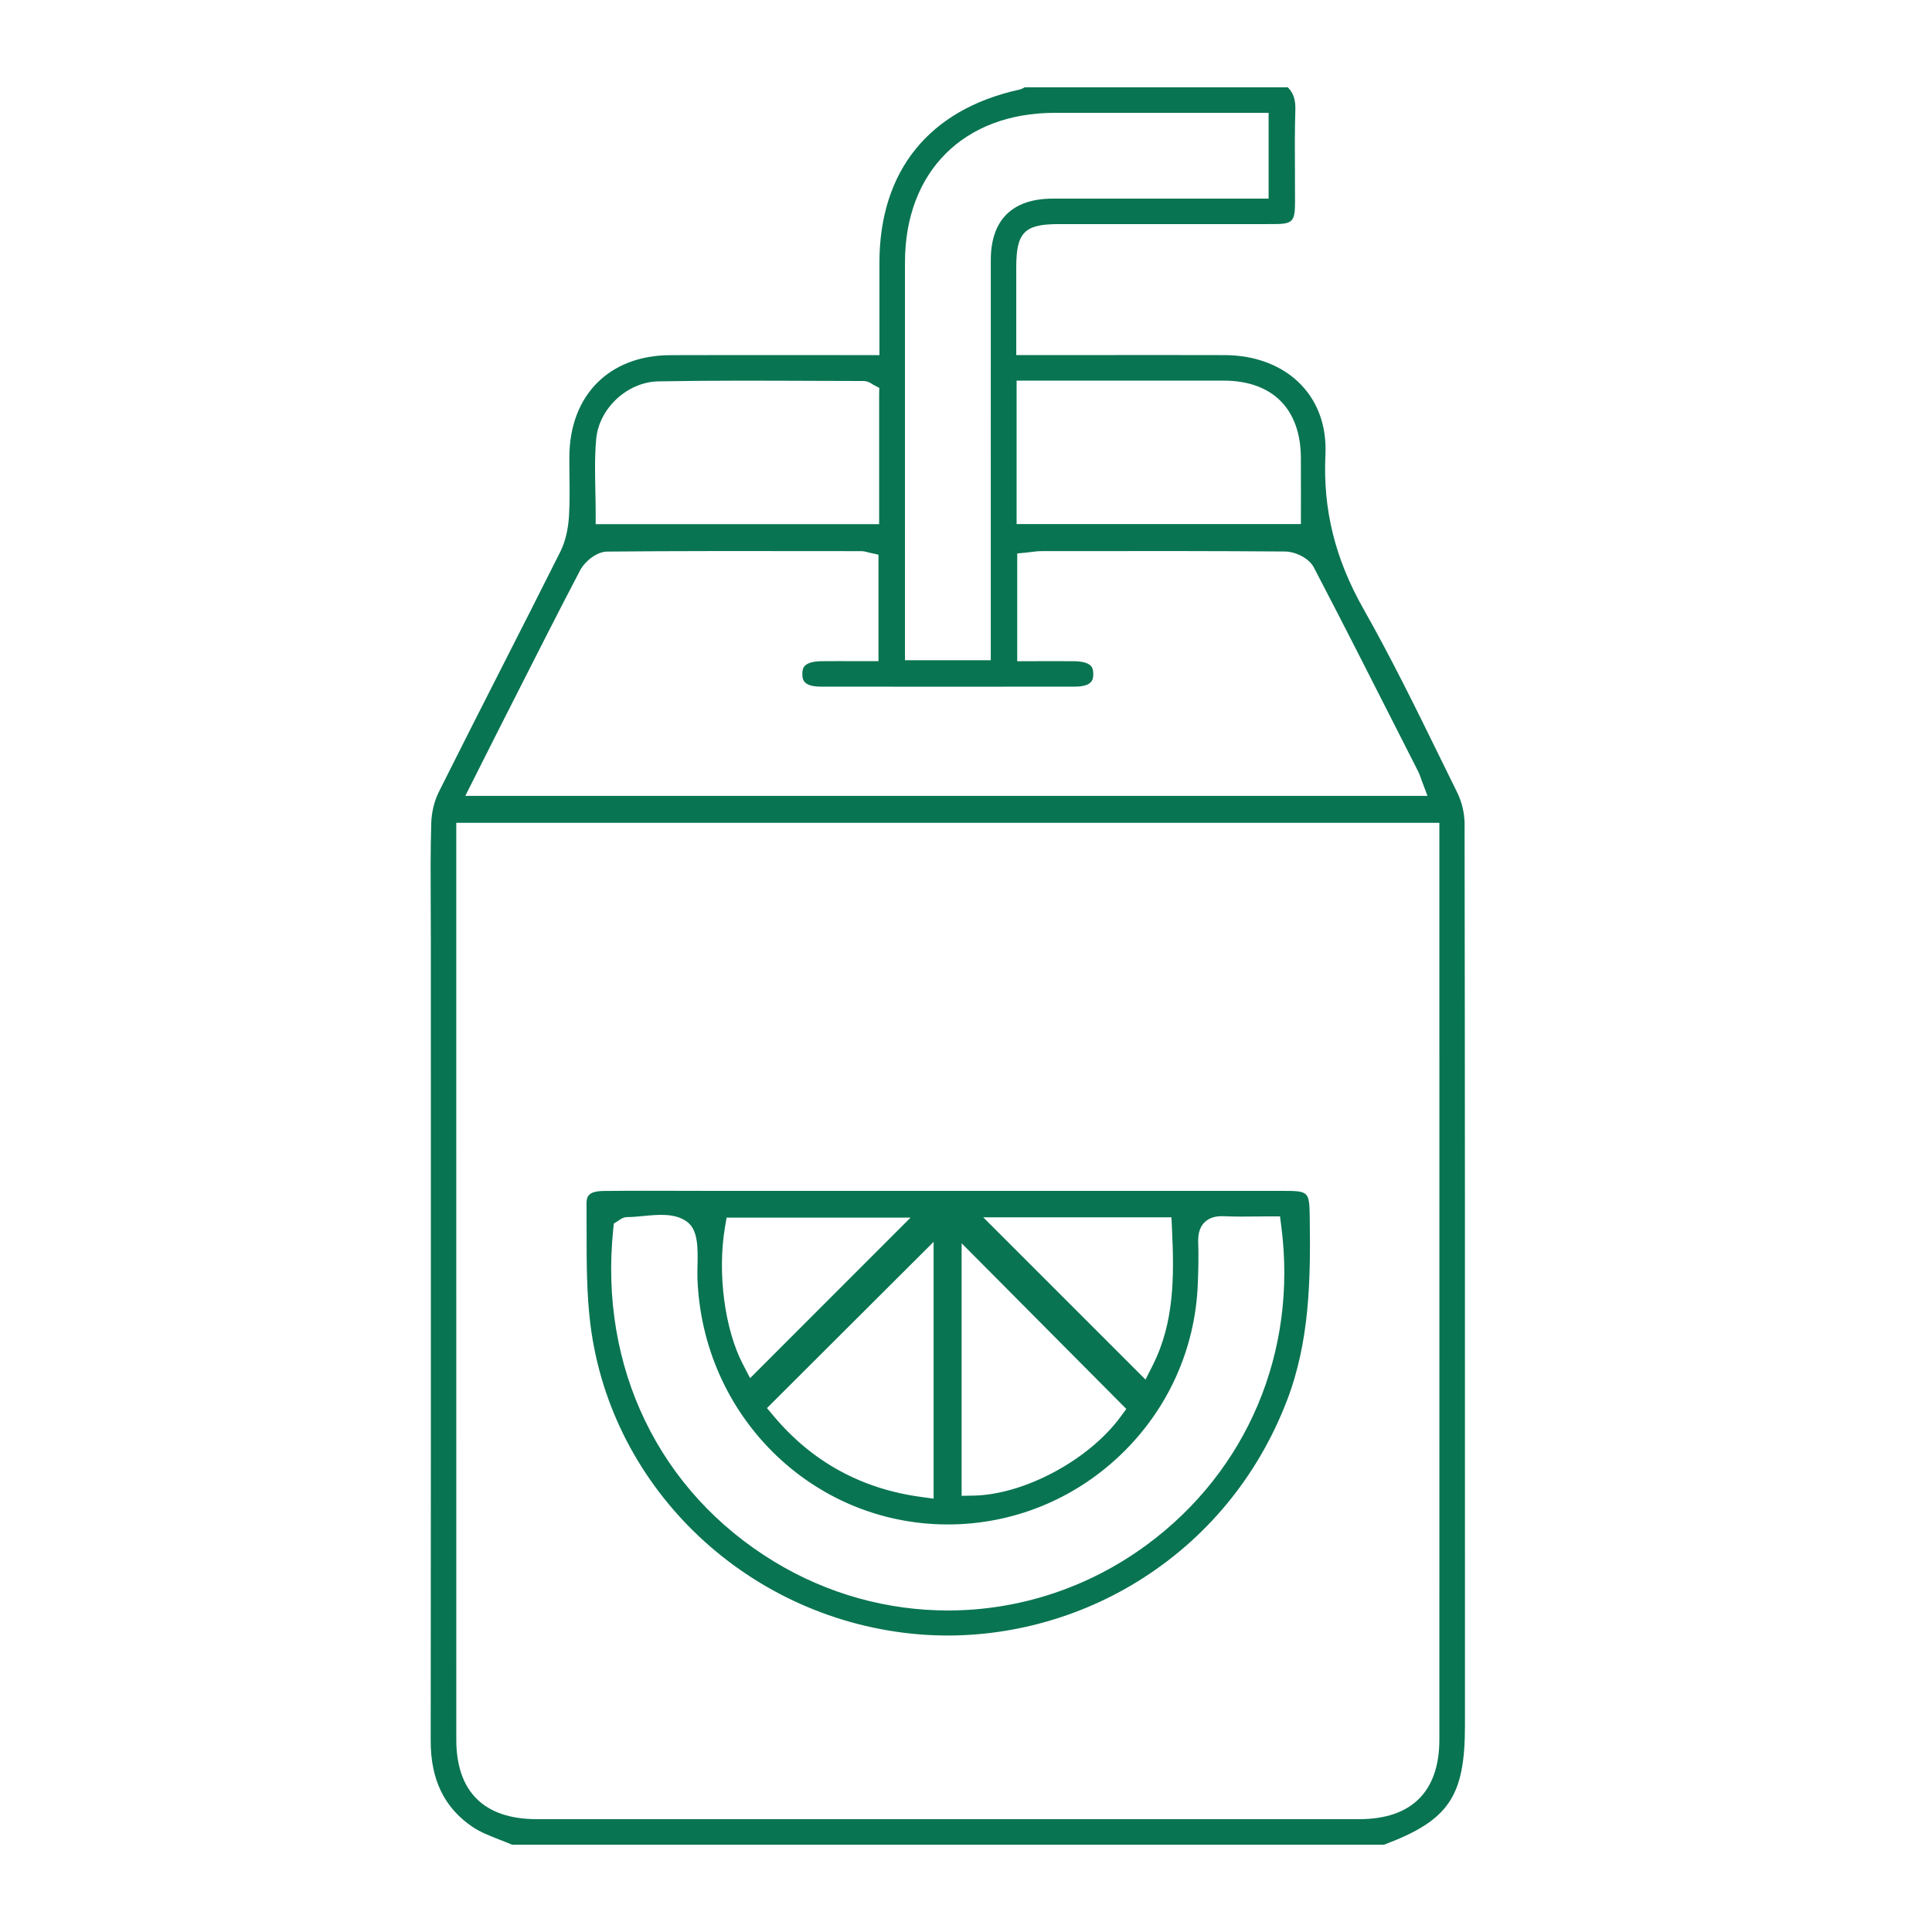 <svg xmlns="http://www.w3.org/2000/svg" xmlns:xlink="http://www.w3.org/1999/xlink" id="Layer_1" viewBox="0 0 720 720" style="enable-background:new 0 0 720 720;"><style>.st0{fill:#097451;}</style><g><path class="st0" d="M2549.15-52.71l-3.83-3.22 3.4-3.68c17-18.41 16.74-40.23-.69-58.39l-3.18-3.31 3.18-3.31c17.01-17.7 16.99-39.32-.06-57.83l-3.1-3.37 3.24-3.24c17.44-17.46 17.83-39.06 1.05-57.76l-2.72-3.04 2.57-3.17c10.55-13.01 12.42-17.66 12.49-31.08.01-1.5.0-3-.01-4.5-.02-2.53-.04-5.15.04-7.77.33-11.56-3.49-21.46-11.69-30.27-14.18-15.23-28.39-30.92-42.13-46.09-5.73-6.32-11.46-12.65-17.21-18.97l-4.3-4.72 5.74-2.79c15.81-7.69 15.95-7.94 15.95-26.1.0-3.41.01-6.82.02-10.23.03-7.88.05-16.03-.07-24.03-.17-11.22-6.04-17.15-16.99-17.17-23.68-.04-47.9-.06-72.49-.06-24.17.0-48.69.02-73.39.05-11 .02-16.9 5.93-17.07 17.1-.07 4.57-.02 9.25.03 13.78.08 7 .15 14.25-.2 21.42-.74 14.92 3.57 21.71 15.36 24.19l7.9 1.67-6.98 8.15c-1.09 1.28-2.02 2.38-2.99 3.45l-20.78 22.82c-10.73 11.78-21.46 23.56-32.17 35.35-19.25 21.2-19.84 53.69-1.36 75.56l2.43 2.87-2.22 3.03c-17.24 23.52-17.01 38.24.92 58.32l2.6 2.91-2.33 3.13c-17.75 23.79-17.71 38.08.15 58.8l3.05 3.54-3.47 3.13c-8.71 7.86-13.24 17.43-13.46 28.46-.22 10.72 3.91 20.24 12.6 29.12l3.46 3.53-3.65 3.34c-8.44 7.72-12.54 17.09-12.54 28.66.0 19.28-.01 38.57-.02 57.85-.02 44.79-.05 91.1.1 136.65.07 22.03 14.55 36.27 36.87 36.29 64.73.04 134.44.03 213.11-.02 3.19.0 6.57-.06 9.6-.74 17.49-3.94 27.54-17.59 27.55-37.44.02-21.72.01-43.43.0-65.15-.02-38.89-.04-79.1.13-118.66C2561.65-32.01 2559.59-43.94 2549.15-52.71zM2338.44-411.72v-54.19h158.63v54.19H2338.44zM2284.3-282.53c-1.59-18.33 3.91-33.12 17.32-46.53 13.03-13.03 25.6-27.03 37.77-40.57 7.23-8.04 14.7-16.36 22.21-24.42 3.33-3.57 8.91-6.1 13.58-6.16 26.82-.34 54.91-.36 85.87-.03 4.39.04 9.52 2.31 12.48 5.51 12.71 13.71 25.52 27.75 37.9 41.33 10.2 11.19 20.4 22.37 30.66 33.5 6.65 7.21 9.65 15.11 9.17 24.13-.13 2.42-.1 4.87-.06 7.45.03 2.19.06 4.46-.01 6.75-.52 15.61-10.49 25.31-26.02 25.32-15.73.01-31.47.01-47.2.01-10 0-19.99.0-29.99.0l-136.51-.01C2290.9-256.24 2285.34-270.54 2284.3-282.53zM2284.53-217.91c-.13-7.25 2.5-14 7.41-18.99 5.48-5.58 13.37-8.66 22.23-8.66 63.54-.05 131.4-.05 207.46.0 13.81.01 24.01 6.71 27.99 18.39 4.03 11.84.2 24.04-9.52 30.34-5.01 3.25-11.66 5.22-17.78 5.29-26.35.29-53.13.25-79.04.22-8.48-.01-16.97-.02-25.45-.02-10.02.0-20.04-.04-30.07-.08-24.12-.09-49.07-.19-73.57.27-.23.0-.46.01-.69.01-10.18.0-16.78-4.28-20.55-7.91C2287.79-204.02 2284.65-211.07 2284.53-217.91zM2285.85-147.03c-2.81-12.65 3.05-25.22 14.27-30.56 3.42-1.63 7.81-2.53 12.34-2.54 71.69-.12 143.7-.1 210.83-.07 15.33.01 27.03 11.39 27.22 26.47.09 7.41-2.64 14.33-7.69 19.47-5.08 5.18-12.04 8.06-19.58 8.11-11.09.07-22.29.09-33.41.09-7.48.0-14.91-.01-22.25-.02-7.66-.01-15.35.0-22.98-.02l-56.97.01c-24.84.01-49.69.02-74.54-.04C2299.79-126.16 2288.59-134.76 2285.85-147.03zM2284.82-84.61c-2.06-12.67 6.21-25.73 18.82-29.73 2.65-.84 5.64-1.25 9.16-1.25 71.2-.05 141.97-.06 210.33-.02 12.86.01 23.1 7.36 26.71 19.19 3.65 11.96-.91 24.5-11.09 30.49-4.51 2.65-10.53 4.21-16.53 4.25-18.18.15-36.56.19-54.72.19-8.32.0-16.59-.01-24.78-.01-8.33-.01-16.65-.01-24.98-.01l-29.72-.01c-25.39.01-50.78.02-76.17-.04C2297.91-61.61 2287.05-70.87 2284.82-84.61zM2551.24 53.1l-.01 30.52v24.49c.01 19.73.01 39.46-.01 59.18-.02 19.42-9.38 28.86-28.61 28.87-34.46.02-68.93.03-103.39.03-35.38.0-70.76-.01-106.14-.03-19.23-.01-28.58-9.46-28.59-28.9-.02-63.17-.03-126.34.0-189.5.0-9.59 2.32-16.55 7.07-21.3 4.8-4.79 11.93-7.12 21.78-7.12.04.0.08.0.12.0 24.73.05 49.47.04 74.2.03l30.19-.04h30.93c25.2.0 50.41.01 75.61-.01.01.0.02.0.03.0 16.71.0 26.7 10.1 26.75 27.02C2551.26 1.93 2551.25 27.52 2551.24 53.1z"/></g><g><path class="st0" d="M2126.41 159.39c-6.34-14.83-9.39-30.72-9.35-48.57.32-121.3.33-248.94.03-390.2-.04-17.9 2.65-31.31 8.72-43.47 10.93-21.91 15.44-45.18 13.4-69.14-.39-4.6-.39-9.28.0-13.91.92-10.79-2.75-17.51-11.86-21.65h-336.87c-7.98 3.85-11.46 8.1-11.6 14.05-.08 3.48-.2 6.97-.32 10.47-.47 13.9-.96 28.27 1.17 41.71 1.48 9.34 4.95 18.38 8.61 27.95 2.21 5.76 4.5 11.73 6.32 17.79 2.82 9.38 5.57 19.37 5.6 29.35.17 66.3.19 133.71.21 198.9.02 64.95.04 132.11.21 198.16.03 13.64-1.04 31.51-9.7 48.78-10.04 20.01-14.23 41.5-12.45 63.87.44 5.49.43 11.07-.01 16.59-.87 10.81 2.8 17.54 11.88 21.67h336.87c7.97-3.85 11.46-8.09 11.61-14.05.07-2.64.14-5.29.22-7.94.43-14.51.88-29.5-.89-43.76C2136.63 183.33 2131.2 170.62 2126.41 159.39zM2095.77-417.73h33.51v55.33h-33.51v-55.33zM2051.77-417.75h33.54v55.59h-33.54v-55.59zm-43.78.0h33.52v55.61h-33.52v-55.61zm-44.05.0h33.53v55.65h-33.53v-55.65zM1920.23-417.71h33.31v55.5h-33.31v-55.5zm-43.96.0h33.42v55.6h-33.42v-55.6zM1832.33-417.51h33.77v55.26h-33.77v-55.26zM1788.5-417.71h33.45v55.59h-33.45v-55.59zM1793.65 178.69c1.22-3.1 2.49-6.13 3.74-9.13 2.78-6.66 5.4-12.95 7.34-19.41 2.52-8.42 4.99-17.33 5.01-25.65.21-86.71.22-174.88.24-260.14.01-51.64.02-103.27.07-154.91.01-12.22-4.28-23.66-8.3-33.41-1.88-4.56-3.7-9.15-5.58-13.89l-5.7-14.3h336.71l-2.98 7.56c-1.11 2.82-2.28 5.57-3.43 8.31-2.51 5.94-4.88 11.55-6.49 17.3l-.83 2.96c-2.62 9.32-5.34 18.95-5.36 28.05-.42 133.51-.42 271.53-.01 410.23.03 9.47 2.82 19.47 5.52 29.14l.35 1.26c1.61 5.77 4.04 11.44 6.62 17.44 1.2 2.8 2.42 5.65 3.59 8.58l3.03 7.58h-336.51L1793.65 178.69zM1822.07 251.91h-33.66v-55.4h33.66v55.4zM1865.86 251.94h-33.51v-55.6h33.51v55.6zM1909.85 251.91h-33.46v-55.58h33.46v55.58zM1953.72 252.02h-33.38v-55.53h33.38v55.53zM1997.56 251.88h-33.42v-55.62h33.42v55.62zM2041.43 251.93h-33.57v-55.34h33.57v55.34zM2085.29 251.92h-33.54v-55.35h33.54v55.35zM2129.18 251.92h-33.55v-55.35h33.55v55.35z"/><path class="st0" d="M1861.46-297.61c23.23.06 46.45.05 69.68.04h27.38c31.45.0 62.9.01 94.34.0l1.51.02c1.41.02 2.72.04 3.82-.13 2.58-.39 3.73-1.59 3.95-4.14.22-2.54-.7-3.92-3.08-4.64-1.74-.52-4.13-.52-6.43-.53-34.88-.03-69.68-.04-104.49-.03l-83.65-.01c-1-.01-2.02-.03-3.02.03-1.42.08-6.04.68-5.97 4.85C1855.56-298.41 1858.77-297.62 1861.46-297.61z"/><path class="st0" d="M2054.52 131.96c-24.58-.27-49.6-.25-73.78-.22-7.29.01-14.58.02-21.88.02h-26.48c-7.87.0-15.74.0-23.61.0-15.66.0-31.32.01-46.98.04-2.36.0-4.24.6-5.29 1.67-.72.74-1.06 1.72-1.03 3 .08 4 4.42 4.65 6.28 4.74.85.05 1.71.03 2.56.02l16.81-.01c57.02.01 114.05.01 171.08-.01l1.38.01c1.81.02 3.51.04 4.82-.28 2.21-.53 3.45-2.16 3.84-3.41.34-1.1.15-2.06-.57-2.85C2060.4 133.25 2057.06 131.99 2054.52 131.96z"/></g><g><path class="st0" d="M543.04 295.3c-2.02-4.1-4.03-8.2-6.05-12.31-9.1-18.57-18.51-37.78-28.83-56-10.65-18.81-15.17-37.1-14.21-57.54.48-10.31-2.62-19.28-8.97-25.96-6.81-7.16-16.96-11.12-28.57-11.15-15.33-.04-30.67-.03-46-.02l-31.68.01V99.48c.01-12.83 3.08-15.96 15.66-15.96h28.68c17.21.0 34.42.0 51.62-.01 7.02-.01 7.91-.91 7.93-8.08.01-3.8-.01-7.6-.03-11.4-.04-7.54-.09-15.34.15-23.03.12-3.81-.71-6.36-2.82-8.45h-98.1c-.52.34-1.2.69-2.04.87-33.51 7.4-51.99 30.25-52.04 64.35-.01 6.71-.01 13.43.0 20.34v14.23l-32.08-.01c-15.29-.01-30.59-.02-45.88.03-22.66.07-37.41 14.86-37.59 37.68-.02 2.49.01 4.99.04 7.49.06 4.82.11 9.8-.18 14.76-.21 3.55-.95 8.75-3.24 13.33-7.1 14.17-14.4 28.52-21.46 42.41-7.84 15.42-15.95 31.35-23.8 47.08-1.69 3.38-2.73 7.64-2.84 11.69-.3 10.35-.24 20.93-.19 31.15.02 4.04.04 8.09.04 12.13l.01 72.79c.01 74.04.02 150.61-.06 225.91-.02 14.43 5.06 24.9 15.53 32.01 2.94 2 6.49 3.38 10.23 4.84 1.5.58 3.04 1.18 4.57 1.84h324.95c24.22-9.11 30.16-17.98 30.16-44.47v-50.64c.01-93.55.01-190.29-.14-285.43C545.79 303.06 544.79 298.83 543.04 295.3zM378.86 141.84h30.41c15.59-.01 31.17-.01 46.77.01 18.15.03 28.63 10.47 28.76 28.65.03 4.59.02 9.18.02 13.91l-.01 10.89H378.86V141.84zm-41.6-44.1c.02-33.8 21.92-55.66 55.81-55.69 15.8-.01 31.59-.01 47.38-.01h32.32v31.97h-31.71c-16.24-.01-32.48-.01-48.72.01-15.1.02-23.09 7.93-23.1 22.89-.02 31.62-.02 63.23-.01 94.85v54.29h-31.97V194.7C337.24 162.39 337.24 130.06 337.26 97.74zM222.19 163.59c1.04-11.42 11.62-21.25 23.12-21.46 19.05-.35 38.4-.27 57.12-.2 6.42.03 12.83.05 19.25.06 1.68.0 2.88.8 3.52 1.24l.18.12 2.31 1.21-.06 2.58v48.21H221.99v-4.32c0-2.75-.06-5.5-.12-8.25C221.74 176.5 221.6 170.01 222.19 163.59zM179.73 284.03c2.19-4.35 4.28-8.5 6.38-12.65l6.07-11.97c7.79-15.38 15.85-31.28 23.99-46.82 1.76-3.35 6.13-6.99 10.12-7.03 26.6-.25 53.62-.21 79.77-.18l14.86.02c.96.0 1.76.21 2.4.39.2.05.42.11.67.17l3.39.75v39.69l-9.52-.01c-3.91-.01-7.86-.02-11.8.02-2.91.03-5.08.64-6.11 1.71-.25.25-1 1.03-.94 3.21.05 1.7.12 4.55 6.92 4.56 31.52.04 63.05.04 94.58.0 6.79-.01 6.87-2.86 6.92-4.56.06-2.18-.69-2.96-.93-3.21-1.03-1.07-3.2-1.67-6.1-1.7-3.82-.04-7.63-.03-11.55-.02l-9.76.01v-40.15l3.89-.39c.42-.04.85-.1 1.3-.16 1.16-.15 2.47-.32 3.87-.32l11.65-.01c25.91-.03 52.72-.06 79.09.15 3.69.03 8.86 2.32 10.76 5.97 10.86 20.8 21.65 42.07 32.08 62.64l6.82 13.43c.37.73.61 1.41.86 2.13.11.32.23.67.38 1.07l2.2 5.84H173.4L179.73 284.03zM536.42 394.05c0 84.73.0 169.45-.01 254.18.0 19.44-10.34 29.72-29.89 29.72-49.19.01-98.39.01-147.57.01-52.98.0-105.94.0-158.92-.01-19.61.0-29.98-10.24-29.98-29.62-.01-82.61-.01-165.22-.01-247.82v-93.87h366.37v87.41z"/><path class="st0" d="M220.03 493.61c7.77 61.88 59.46 110.46 122.92 115.5 28.08 2.22 56.91-4.81 81.17-19.84 25.41-15.73 44.59-38.99 55.47-67.27 8.48-22.06 8.87-45.01 8.51-68.55-.14-9.37-.42-9.64-9.84-9.64-30.56-.01-61.12-.01-91.7-.01H262.51c-3.57.0-7.13-.01-10.7-.02-3.5-.01-7.05-.02-10.62-.02-5.4.0-10.83.02-16.21.08-5.98.07-6.43 2.21-6.4 5.01.03 3.38.03 6.77.03 10.16C218.61 470.46 218.61 482.29 220.03 493.61zm216.53-39.95.2 4.12c.84 17.73.93 34.97-7.17 51.02l-2.69 5.33-60.48-60.47h70.14zM358.37 463.33l61.38 61.74-2.19 2.98c-11.85 16.11-35.92 28.99-54.79 29.32l-4.4.08V463.33zM270.17 457.38l.61-3.6h68.55l-59.78 59.81-2.72-5.22C270.04 495.32 267.3 474.36 270.17 457.38zM347.93 462.8v95.7l-4.91-.67c-22.06-3.02-40.44-13.13-54.64-30.04l-2.55-3.04L347.93 462.8zM228.54 458.07l.22-2.09 1.78-1.12c.17-.1.28-.19.37-.25.47-.34 1.45-1.04 2.95-1.04 1.78.0 3.76-.19 5.84-.39 5.71-.55 11.62-1.12 16.11 1.96 4.41 3.03 4.27 9.9 4.13 16.54-.04 1.75-.07 3.4-.02 4.83 1.9 51.09 42.65 91.32 92.77 91.61.18.0.35.0.53.0 23.97.0 46.76-9.15 64.24-25.79 17.61-16.77 27.88-39.29 28.91-63.43.27-6.28.32-11.32.17-15.86-.07-2.15.09-5.28 2.38-7.53 1.7-1.67 4.08-2.41 7.25-2.26 3.92.19 7.97.15 11.88.1 1.73-.02 3.45-.04 5.17-.04h3.8l.49 3.77c6.04 46.71-12.7 91.06-50.13 118.63-22.06 16.25-48.05 24.47-74.11 24.47-22.37.0-44.79-6.05-64.84-18.26C245.6 555.84 223.21 509.54 228.54 458.07z"/></g><g id="XMLID_731_"><g id="XMLID_727_"><g id="XMLID_729_"><path class="st0" d="M1958.09 1154.23h-272.91l-54.99-171.01 9.3-.08c364-3 366.37-.68 369.05 2l2.95 2.95L1958.09 1154.23zM1695.13 1140.56h253l46.43-144.46c-39.58-1.29-218.86-.41-345.66.61l46.23 143.85z"/></g></g><g id="XMLID_728_"><g id="XMLID_730_"><path class="st0" d="M1958.09 1312.46h-272.91l-54.99-171.01 9.3-.08c364-2.99 366.37-.68 369.05 2l2.95 2.95L1958.09 1312.46zM1695.13 1298.79h253l46.43-144.46c-39.58-1.29-218.86-.41-345.66.61l46.23 143.85z"/></g></g></g><g id="XMLID_735_"><g id="XMLID_732_"><polygon class="st0" points="2165.27,1180.48 2102.81,1180.48 2055.24,1037.73 2068.21,1033.41 2112.66,1166.81 2165.27,1166.81"/></g><g id="XMLID_734_"><polygon class="st0" points="2599.18,1180.48 2526.77,1180.48 2480.74,1042.4 2429.19,1042.4 2383.16,1180.48 2311.5,1180.48 2265.49,1042.4 2213.92,1042.4 2167.89,1180.48 2105.44,1180.48 2105.44,1166.81 2158.04,1166.81 2204.07,1028.73 2275.34,1028.73 2321.35,1166.81 2373.31,1166.81 2419.34,1028.73 2490.59,1028.73 2536.73,1166.81 2589.33,1166.81 2633.79,1033.41 2646.77,1037.73"/></g><g id="XMLID_733_"><polygon class="st0" points="2061,1287.62 2048.56,1281.96 2101.05,1166.81 2158.04,1166.81 2204.07,1028.73 2275.34,1028.73 2322.91,1171.48 2309.94,1175.81 2265.49,1042.4 2213.92,1042.4 2167.89,1180.48 2109.83,1180.48"/></g><g id="XMLID_736_"><rect x="2611.53" y="1168.5" transform="matrix(0.913 -0.408 0.408 0.913 -273.012 1175.885)" class="st0" width="13.66" height="118.11"/></g></g><g id="XMLID_726_"><g id="XMLID_674_"><polygon class="st0" points="1487.02,1264.4 1102.53,1264.4 1028.94,1035.43 1041.94,1031.24 1112.49,1250.73 1477.06,1250.73 1547.61,1031.24 1560.61,1035.43"/></g><g id="XMLID_699_"><path class="st0" d="M1472.64 1205.76H1116.9l-70.92-220.61 9.3-.08c477.88-3.94 481.11-.64 483.75 2l2.95 2.95L1472.64 1205.76zM1126.86 1192.09h335.82l62.41-194.17c-46.4-1.79-290.15-.64-460.39.73L1126.86 1192.09z"/></g><g id="XMLID_703_"><polygon class="st0" points="1503.03,1309.23 1087.01,1309.23 1028.94,1131.55 1041.94,1127.31 1096.92,1295.56 1493.1,1295.56 1547.61,1127.32 1560.61,1131.54"/></g></g></svg>